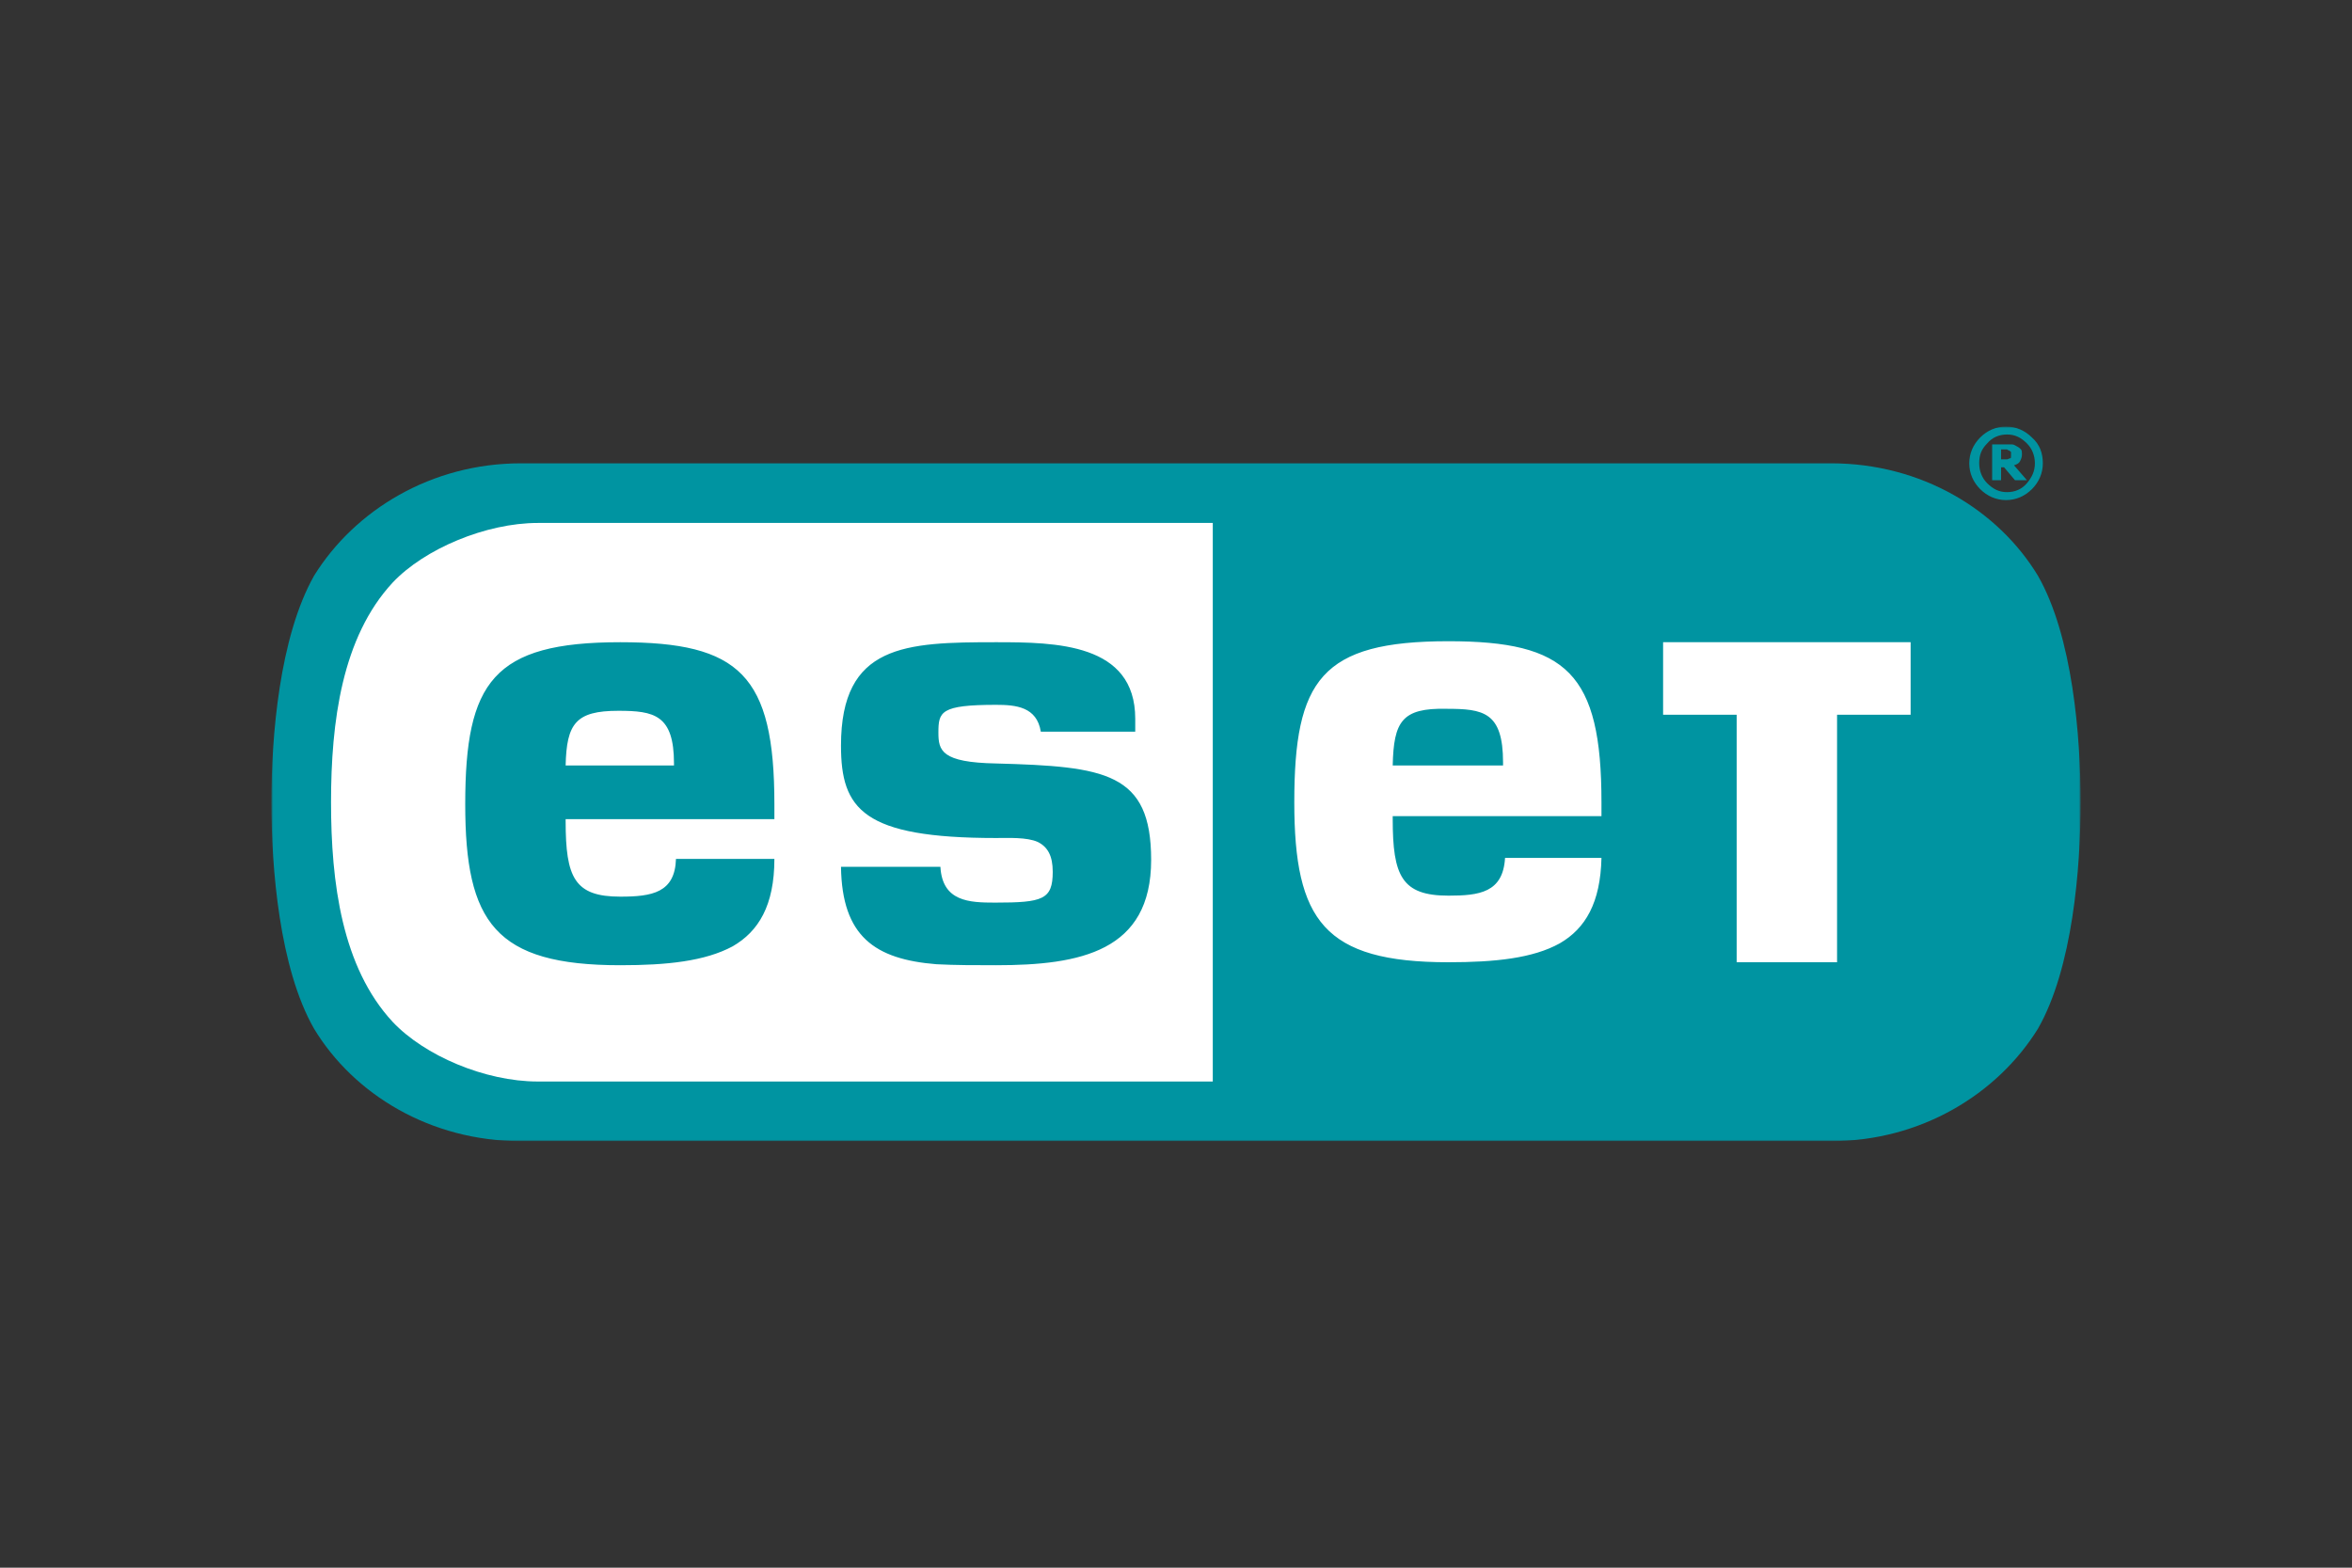 <?xml version="1.0" encoding="UTF-8"?>
<svg xmlns="http://www.w3.org/2000/svg" width="1200" height="800" viewBox="0 0 1200 800" fill="none">
  <rect x="0" y="0" width="1200" height="800" fill="#333333" stroke="none"/>
  <mask id="mask0_149_2552" style="mask-type:luminance" maskUnits="userSpaceOnUse" x="138" y="217" width="924" height="366">
    <path d="M138.461 217.667H1061.54V582.333H138.461V217.667Z" fill="white"></path>
  </mask>
  <g mask="url(#mask0_149_2552)">
    <path d="M1026.03 231.868V230.854C1026.03 230.347 1025.53 230.347 1025.02 229.839C1024.51 229.839 1024.01 229.332 1024.01 229.332H1020.96V234.404H1024.01C1024.51 234.404 1025.02 233.897 1025.53 233.897C1026.03 233.897 1026.03 233.39 1026.03 232.882V231.868ZM1034.15 245.055H1028.06L1022.48 238.462H1020.96V245.055H1016.4V226.796H1026.54C1027.56 226.796 1028.06 227.303 1029.08 227.811C1030.09 228.318 1030.6 228.825 1031.11 229.332C1031.61 229.839 1031.61 230.854 1031.61 231.868C1031.61 233.39 1031.11 234.404 1030.6 235.418C1030.09 236.433 1029.08 236.94 1027.56 237.447L1034.15 245.055ZM1038.21 236.433C1038.21 232.375 1036.69 228.825 1034.15 226.289C1031.11 223.246 1028.06 221.724 1024.01 221.724C1019.95 221.724 1016.4 223.246 1013.86 226.289C1010.82 229.332 1009.8 232.375 1009.8 236.433C1009.8 240.49 1011.33 244.041 1013.86 246.576C1016.9 249.62 1019.95 251.141 1024.01 251.141C1028.06 251.141 1031.61 249.62 1034.15 246.576C1036.69 243.533 1038.21 240.49 1038.21 236.433ZM1042.26 236.433C1042.26 241.505 1040.24 246.069 1036.69 249.62C1033.13 253.17 1028.57 255.199 1023.5 255.199C1018.43 255.199 1013.86 253.17 1010.31 249.62C1006.76 246.069 1004.73 241.505 1004.73 236.433C1004.73 231.361 1006.76 226.796 1010.31 223.246C1013.86 219.696 1018.43 217.667 1023.5 217.667C1028.57 217.667 1033.13 219.696 1036.69 223.246C1040.74 226.796 1042.26 231.361 1042.26 236.433Z" fill="#0094A1"></path>
  </g>
  <mask id="mask1_149_2552" style="mask-type:luminance" maskUnits="userSpaceOnUse" x="138" y="217" width="924" height="366">
    <path d="M138.461 217.667H1061.54V582.333H138.461V217.667Z" fill="white"></path>
  </mask>
  <g mask="url(#mask1_149_2552)">
    <path d="M265.764 236.433C220.118 236.433 181.064 260.271 160.27 293.745C142.518 325.19 138.461 375.909 138.461 409.383C138.461 442.857 142.518 494.083 160.27 525.021C180.557 558.495 219.611 582.333 265.764 582.333H934.234C979.881 582.333 1018.93 558.495 1039.73 525.021C1057.48 494.083 1061.54 442.857 1061.54 409.383C1061.54 375.909 1057.48 324.683 1039.73 293.745C1019.44 260.271 980.388 236.433 934.234 236.433H265.764Z" fill="#0094A1"></path>
  </g>
  <mask id="mask2_149_2552" style="mask-type:luminance" maskUnits="userSpaceOnUse" x="138" y="217" width="924" height="366">
    <path d="M138.461 217.667H1061.54V582.333H138.461V217.667Z" fill="white"></path>
  </mask>
  <g mask="url(#mask2_149_2552)">
    <path d="M710.566 390.617H766.864V389.095C766.864 363.229 756.72 361.708 737.954 361.708C715.131 361.2 711.073 368.301 710.566 390.617ZM315.469 362.722C333.728 362.722 343.871 364.751 343.871 389.603V390.617H288.588C289.095 369.315 293.66 362.722 315.469 362.722ZM237.363 410.397C237.363 470.752 252.578 492.561 316.483 492.561C340.321 492.561 359.594 490.533 373.795 482.925C386.982 475.317 395.097 462.13 395.097 438.292H344.886C344.379 455.537 332.713 457.565 316.483 457.565C293.153 457.565 288.588 447.929 288.588 419.019V418.005H395.097V410.397C395.097 344.463 377.346 327.726 316.483 327.726C251.564 327.726 237.363 348.014 237.363 410.397ZM429.079 380.473C429.079 412.933 440.237 427.642 508.199 427.642C514.286 427.642 523.922 427.134 529.501 429.67C534.573 432.206 537.109 436.771 537.109 444.886C537.109 459.087 532.037 460.609 507.692 460.609C494.505 460.609 480.811 460.101 479.797 442.35H429.079C429.586 477.853 446.323 489.518 477.768 492.054C487.405 492.561 497.549 492.561 508.199 492.561C551.31 492.561 587.32 485.461 587.32 438.8C587.32 394.167 563.99 391.124 508.199 389.603C480.304 389.096 478.783 383.009 478.783 373.88C478.783 363.229 479.797 359.679 508.199 359.679C518.343 359.679 528.994 360.693 531.023 373.373H579.205V366.779C579.205 328.233 538.631 327.726 508.199 327.726C462.046 327.726 429.079 328.74 429.079 380.473ZM849.028 327.726H974.81V364.751H937.278V491.04H886.052V364.751H848.521V327.726H849.028ZM660.355 409.383C660.355 346.999 674.049 327.219 738.969 327.219C799.324 327.219 817.075 343.449 817.075 409.383V416.484H710.566V418.005C710.566 446.915 715.131 457.058 738.969 457.058C754.691 457.058 766.864 455.537 767.878 437.785H817.075C816.568 460.609 808.96 473.795 795.773 481.403C782.079 489.011 762.806 491.04 738.969 491.04C675.571 491.04 660.355 469.738 660.355 409.383ZM200.338 521.471C174.472 493.576 168.893 450.465 168.893 409.383C168.893 368.301 174.472 325.19 200.338 297.295C216.568 280.051 248.013 266.864 274.387 266.864H618.766V551.902H274.387C247.506 551.902 216.568 538.715 200.338 521.471Z" fill="white"></path>
  </g>
</svg>
